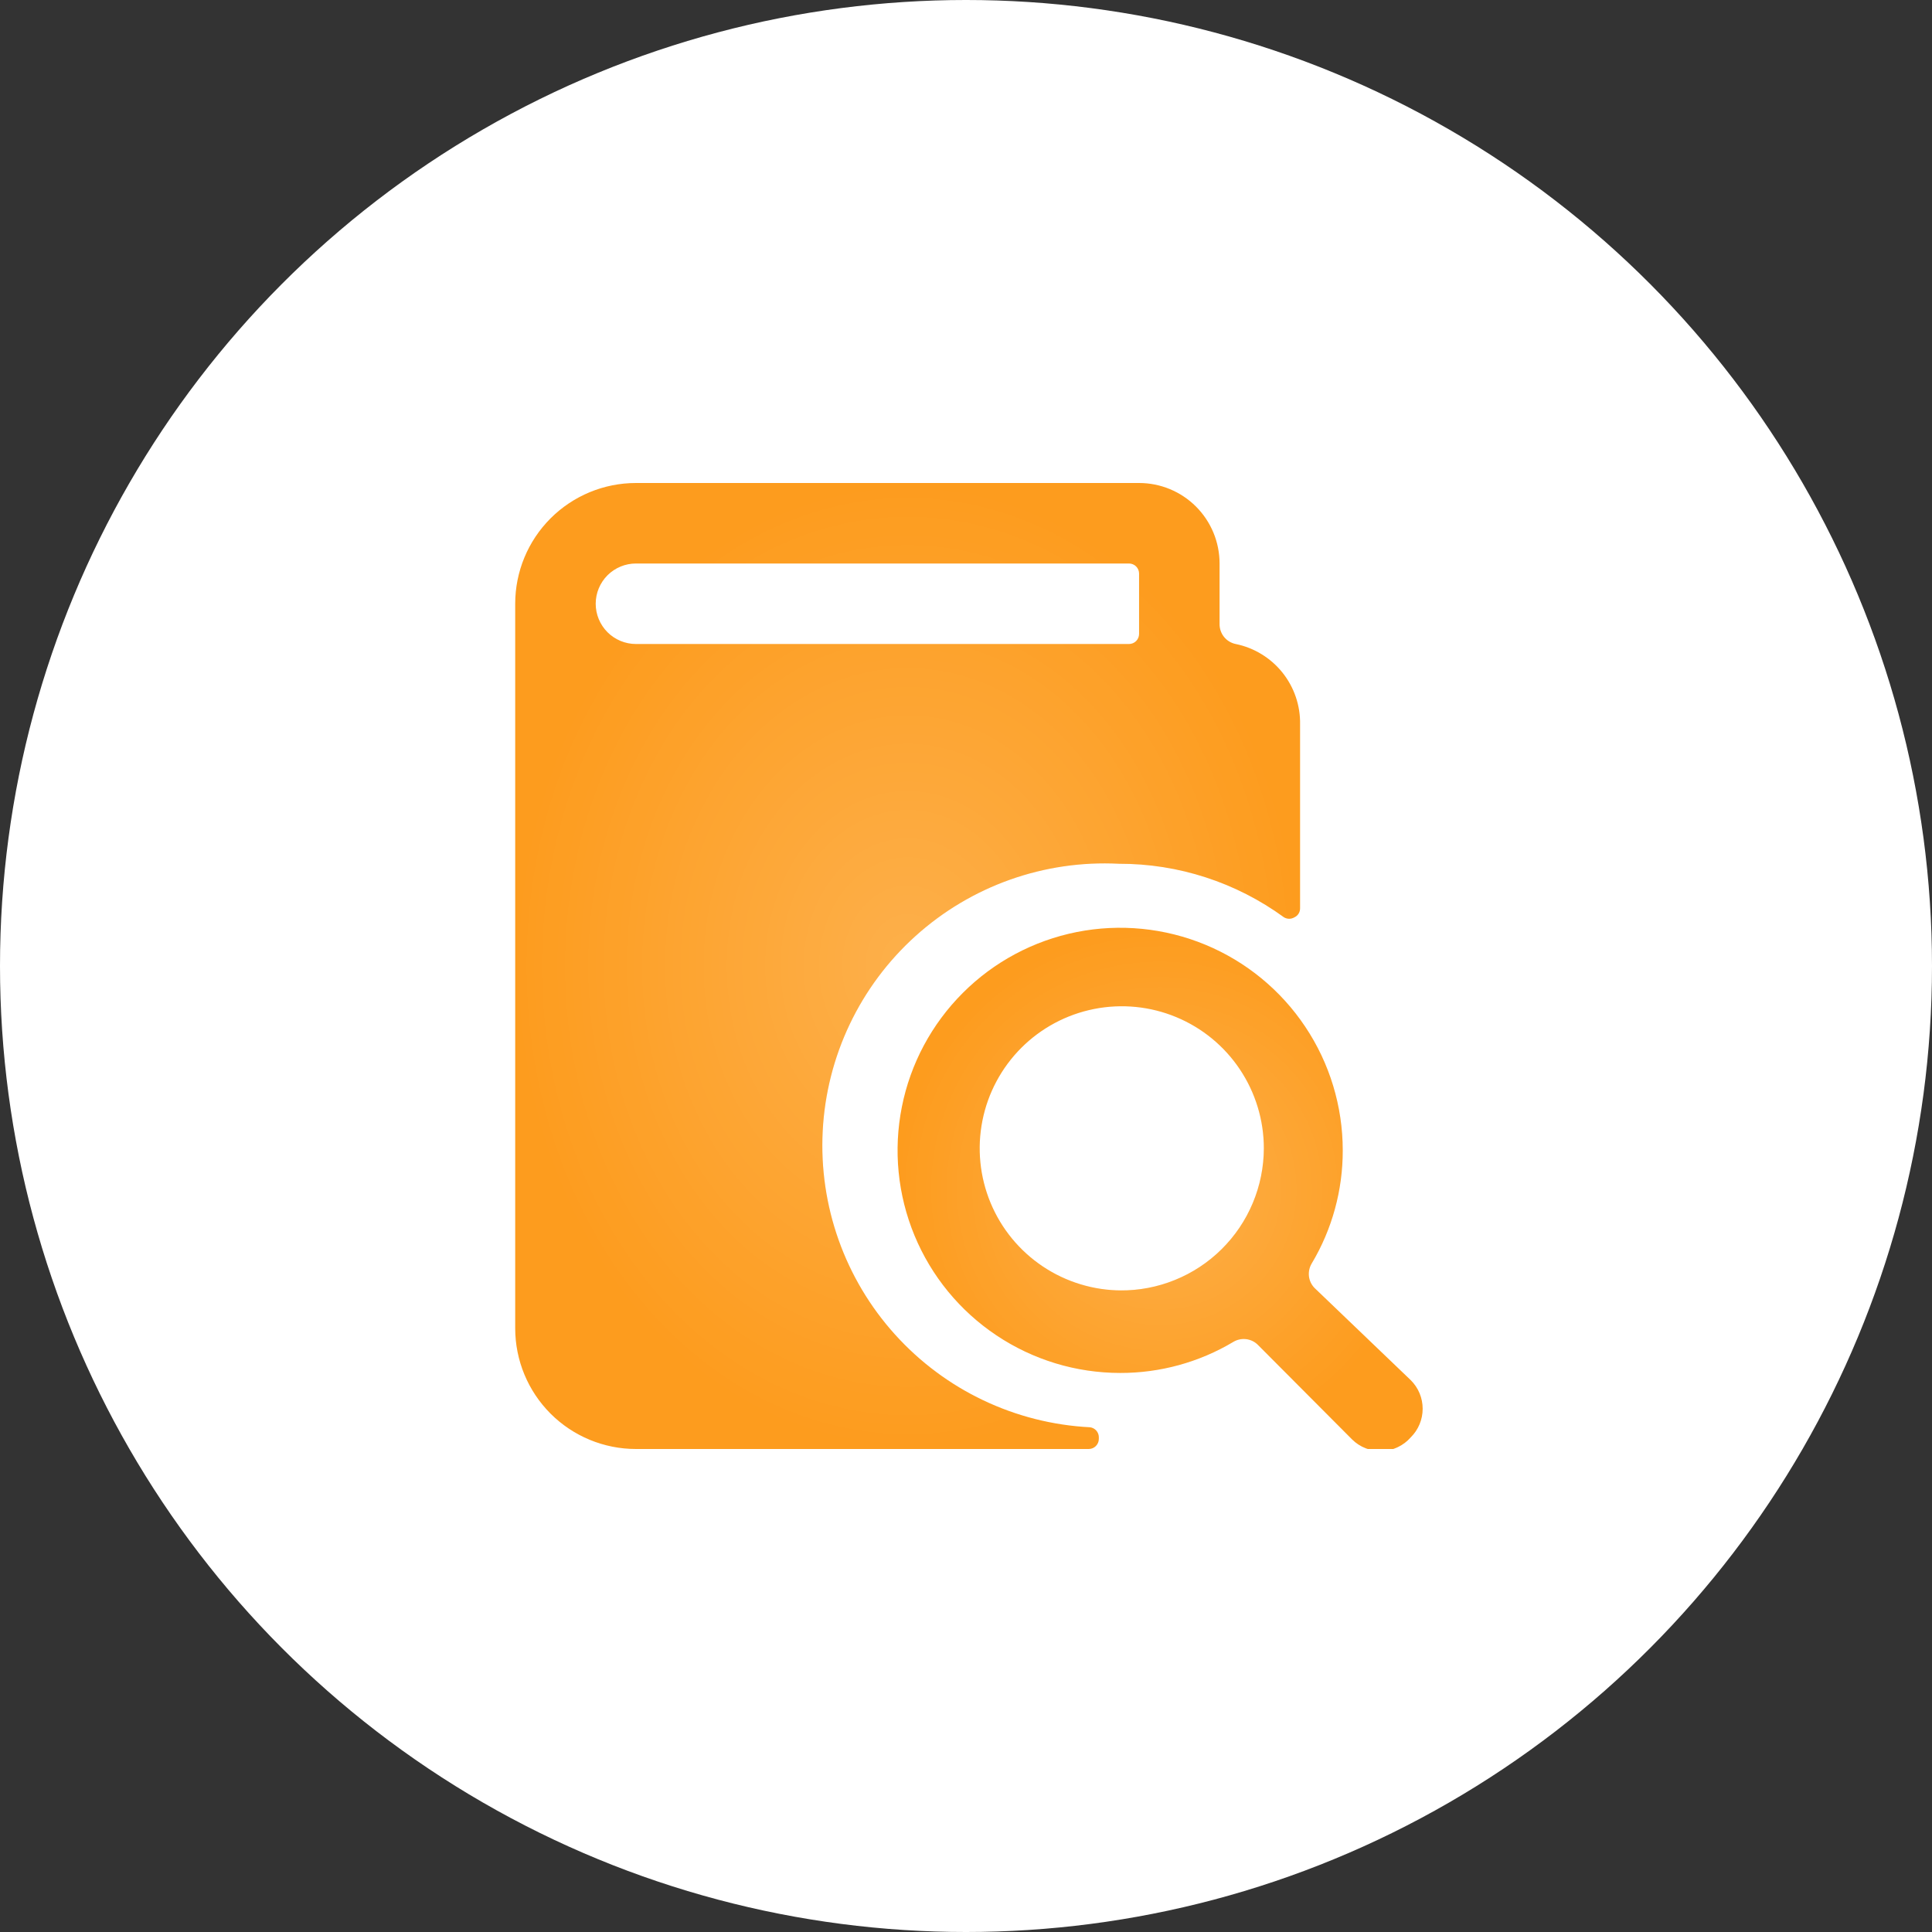 <svg width="60" height="60" viewBox="0 0 60 60" fill="none" xmlns="http://www.w3.org/2000/svg">
<rect x="0" y="0" width="60" height="60" fill="#333333" stroke="none"/>
<circle cx="30" cy="30" r="30" fill="white"/>
<g clip-path="url(#clip0_567_4240)">
<path d="M43.812 44.638C43.93 44.521 44.023 44.383 44.086 44.231C44.15 44.078 44.182 43.915 44.182 43.75C44.182 43.585 44.15 43.422 44.086 43.269C44.023 43.117 43.93 42.979 43.812 42.862L40.825 40C40.728 39.901 40.666 39.772 40.65 39.634C40.635 39.496 40.665 39.356 40.737 39.237C41.371 38.175 41.703 36.961 41.7 35.725C41.7 34.358 41.295 33.021 40.535 31.885C39.776 30.748 38.696 29.862 37.433 29.339C36.17 28.816 34.78 28.679 33.439 28.945C32.098 29.212 30.866 29.87 29.9 30.837C28.933 31.804 28.274 33.035 28.008 34.376C27.741 35.717 27.878 37.107 28.401 38.37C28.924 39.633 29.81 40.713 30.947 41.472C32.084 42.232 33.42 42.638 34.788 42.638C36.024 42.641 37.238 42.308 38.3 41.675C38.419 41.603 38.558 41.572 38.696 41.588C38.834 41.604 38.963 41.665 39.062 41.763L41.987 44.7C42.109 44.821 42.253 44.916 42.413 44.978C42.572 45.041 42.742 45.071 42.914 45.065C43.085 45.059 43.253 45.018 43.407 44.944C43.562 44.871 43.7 44.767 43.812 44.638ZM34.837 40.075C33.965 40.075 33.112 39.816 32.386 39.331C31.66 38.846 31.095 38.157 30.761 37.351C30.427 36.545 30.34 35.658 30.51 34.802C30.68 33.946 31.1 33.16 31.717 32.542C32.334 31.925 33.121 31.505 33.977 31.335C34.833 31.165 35.72 31.252 36.526 31.586C37.332 31.92 38.022 32.485 38.506 33.211C38.991 33.937 39.25 34.79 39.25 35.663C39.248 36.246 39.132 36.823 38.906 37.361C38.681 37.899 38.351 38.387 37.936 38.797C37.522 39.207 37.03 39.531 36.489 39.75C35.949 39.97 35.371 40.08 34.788 40.075H34.837Z" fill="#FD9C1E"/>
<path d="M43.812 44.638C43.93 44.521 44.023 44.383 44.086 44.231C44.15 44.078 44.182 43.915 44.182 43.75C44.182 43.585 44.15 43.422 44.086 43.269C44.023 43.117 43.93 42.979 43.812 42.862L40.825 40C40.728 39.901 40.666 39.772 40.65 39.634C40.635 39.496 40.665 39.356 40.737 39.237C41.371 38.175 41.703 36.961 41.7 35.725C41.7 34.358 41.295 33.021 40.535 31.885C39.776 30.748 38.696 29.862 37.433 29.339C36.17 28.816 34.78 28.679 33.439 28.945C32.098 29.212 30.866 29.87 29.9 30.837C28.933 31.804 28.274 33.035 28.008 34.376C27.741 35.717 27.878 37.107 28.401 38.37C28.924 39.633 29.81 40.713 30.947 41.472C32.084 42.232 33.42 42.638 34.788 42.638C36.024 42.641 37.238 42.308 38.3 41.675C38.419 41.603 38.558 41.572 38.696 41.588C38.834 41.604 38.963 41.665 39.062 41.763L41.987 44.7C42.109 44.821 42.253 44.916 42.413 44.978C42.572 45.041 42.742 45.071 42.914 45.065C43.085 45.059 43.253 45.018 43.407 44.944C43.562 44.871 43.7 44.767 43.812 44.638ZM34.837 40.075C33.965 40.075 33.112 39.816 32.386 39.331C31.66 38.846 31.095 38.157 30.761 37.351C30.427 36.545 30.34 35.658 30.51 34.802C30.68 33.946 31.1 33.16 31.717 32.542C32.334 31.925 33.121 31.505 33.977 31.335C34.833 31.165 35.72 31.252 36.526 31.586C37.332 31.92 38.022 32.485 38.506 33.211C38.991 33.937 39.25 34.79 39.25 35.663C39.248 36.246 39.132 36.823 38.906 37.361C38.681 37.899 38.351 38.387 37.936 38.797C37.522 39.207 37.03 39.531 36.489 39.75C35.949 39.97 35.371 40.08 34.788 40.075H34.837Z" fill="url(#paint0_angular_567_4240)" fill-opacity="0.2"/>
<path d="M34.125 44.625C34.123 44.55 34.093 44.479 34.043 44.424C33.993 44.369 33.924 44.334 33.85 44.325C31.529 44.206 29.351 43.169 27.795 41.444C26.238 39.719 25.431 37.446 25.55 35.125C25.669 32.804 26.706 30.626 28.431 29.07C30.156 27.513 32.429 26.706 34.75 26.825C36.592 26.82 38.387 27.403 39.875 28.488C39.924 28.517 39.98 28.533 40.038 28.533C40.095 28.533 40.151 28.517 40.2 28.488C40.253 28.463 40.297 28.425 40.328 28.376C40.359 28.327 40.375 28.27 40.375 28.212V22.5C40.387 21.915 40.193 21.345 39.828 20.888C39.462 20.431 38.948 20.117 38.375 20C38.234 19.971 38.107 19.895 38.016 19.783C37.925 19.671 37.875 19.532 37.875 19.387V17.5C37.875 16.837 37.612 16.201 37.143 15.732C36.674 15.263 36.038 15 35.375 15H19.75C18.755 15 17.802 15.395 17.098 16.098C16.395 16.802 16 17.755 16 18.75V41.25C16 42.245 16.395 43.198 17.098 43.902C17.802 44.605 18.755 45 19.75 45H33.812C33.895 45 33.975 44.967 34.033 44.908C34.092 44.85 34.125 44.77 34.125 44.688V44.625ZM18.5 18.75C18.5 18.419 18.632 18.101 18.866 17.866C19.101 17.632 19.419 17.5 19.75 17.5H35.062C35.145 17.5 35.225 17.533 35.283 17.591C35.342 17.65 35.375 17.73 35.375 17.812V19.688C35.375 19.77 35.342 19.85 35.283 19.909C35.225 19.967 35.145 20 35.062 20H19.75C19.419 20 19.101 19.868 18.866 19.634C18.632 19.399 18.5 19.081 18.5 18.75Z" fill="#FD9C1E"/>
<path d="M34.125 44.625C34.123 44.55 34.093 44.479 34.043 44.424C33.993 44.369 33.924 44.334 33.85 44.325C31.529 44.206 29.351 43.169 27.795 41.444C26.238 39.719 25.431 37.446 25.55 35.125C25.669 32.804 26.706 30.626 28.431 29.07C30.156 27.513 32.429 26.706 34.75 26.825C36.592 26.82 38.387 27.403 39.875 28.488C39.924 28.517 39.98 28.533 40.038 28.533C40.095 28.533 40.151 28.517 40.2 28.488C40.253 28.463 40.297 28.425 40.328 28.376C40.359 28.327 40.375 28.27 40.375 28.212V22.5C40.387 21.915 40.193 21.345 39.828 20.888C39.462 20.431 38.948 20.117 38.375 20C38.234 19.971 38.107 19.895 38.016 19.783C37.925 19.671 37.875 19.532 37.875 19.387V17.5C37.875 16.837 37.612 16.201 37.143 15.732C36.674 15.263 36.038 15 35.375 15H19.75C18.755 15 17.802 15.395 17.098 16.098C16.395 16.802 16 17.755 16 18.75V41.25C16 42.245 16.395 43.198 17.098 43.902C17.802 44.605 18.755 45 19.75 45H33.812C33.895 45 33.975 44.967 34.033 44.908C34.092 44.85 34.125 44.77 34.125 44.688V44.625ZM18.5 18.75C18.5 18.419 18.632 18.101 18.866 17.866C19.101 17.632 19.419 17.5 19.75 17.5H35.062C35.145 17.5 35.225 17.533 35.283 17.591C35.342 17.65 35.375 17.73 35.375 17.812V19.688C35.375 19.77 35.342 19.85 35.283 19.909C35.225 19.967 35.145 20 35.062 20H19.75C19.419 20 19.101 19.868 18.866 19.634C18.632 19.399 18.5 19.081 18.5 18.75Z" fill="url(#paint1_angular_567_4240)" fill-opacity="0.2"/>
</g>
<defs>
<radialGradient id="paint0_angular_567_4240" cx="0" cy="0" r="1" gradientUnits="userSpaceOnUse" gradientTransform="translate(36.029 36.939) rotate(-180) scale(8.154 8.127)">
<stop stop-color="white"/>
<stop offset="1" stop-color="white" stop-opacity="0"/>
</radialGradient>
<radialGradient id="paint1_angular_567_4240" cx="0" cy="0" r="1" gradientUnits="userSpaceOnUse" gradientTransform="translate(28.188 30) rotate(-180) scale(12.188 15)">
<stop stop-color="white"/>
<stop offset="1" stop-color="white" stop-opacity="0"/>
</radialGradient>
<clipPath id="clip0_567_4240">
<rect width="30" height="30" fill="white" transform="translate(15 15)"/>
</clipPath>
</defs>
</svg>
